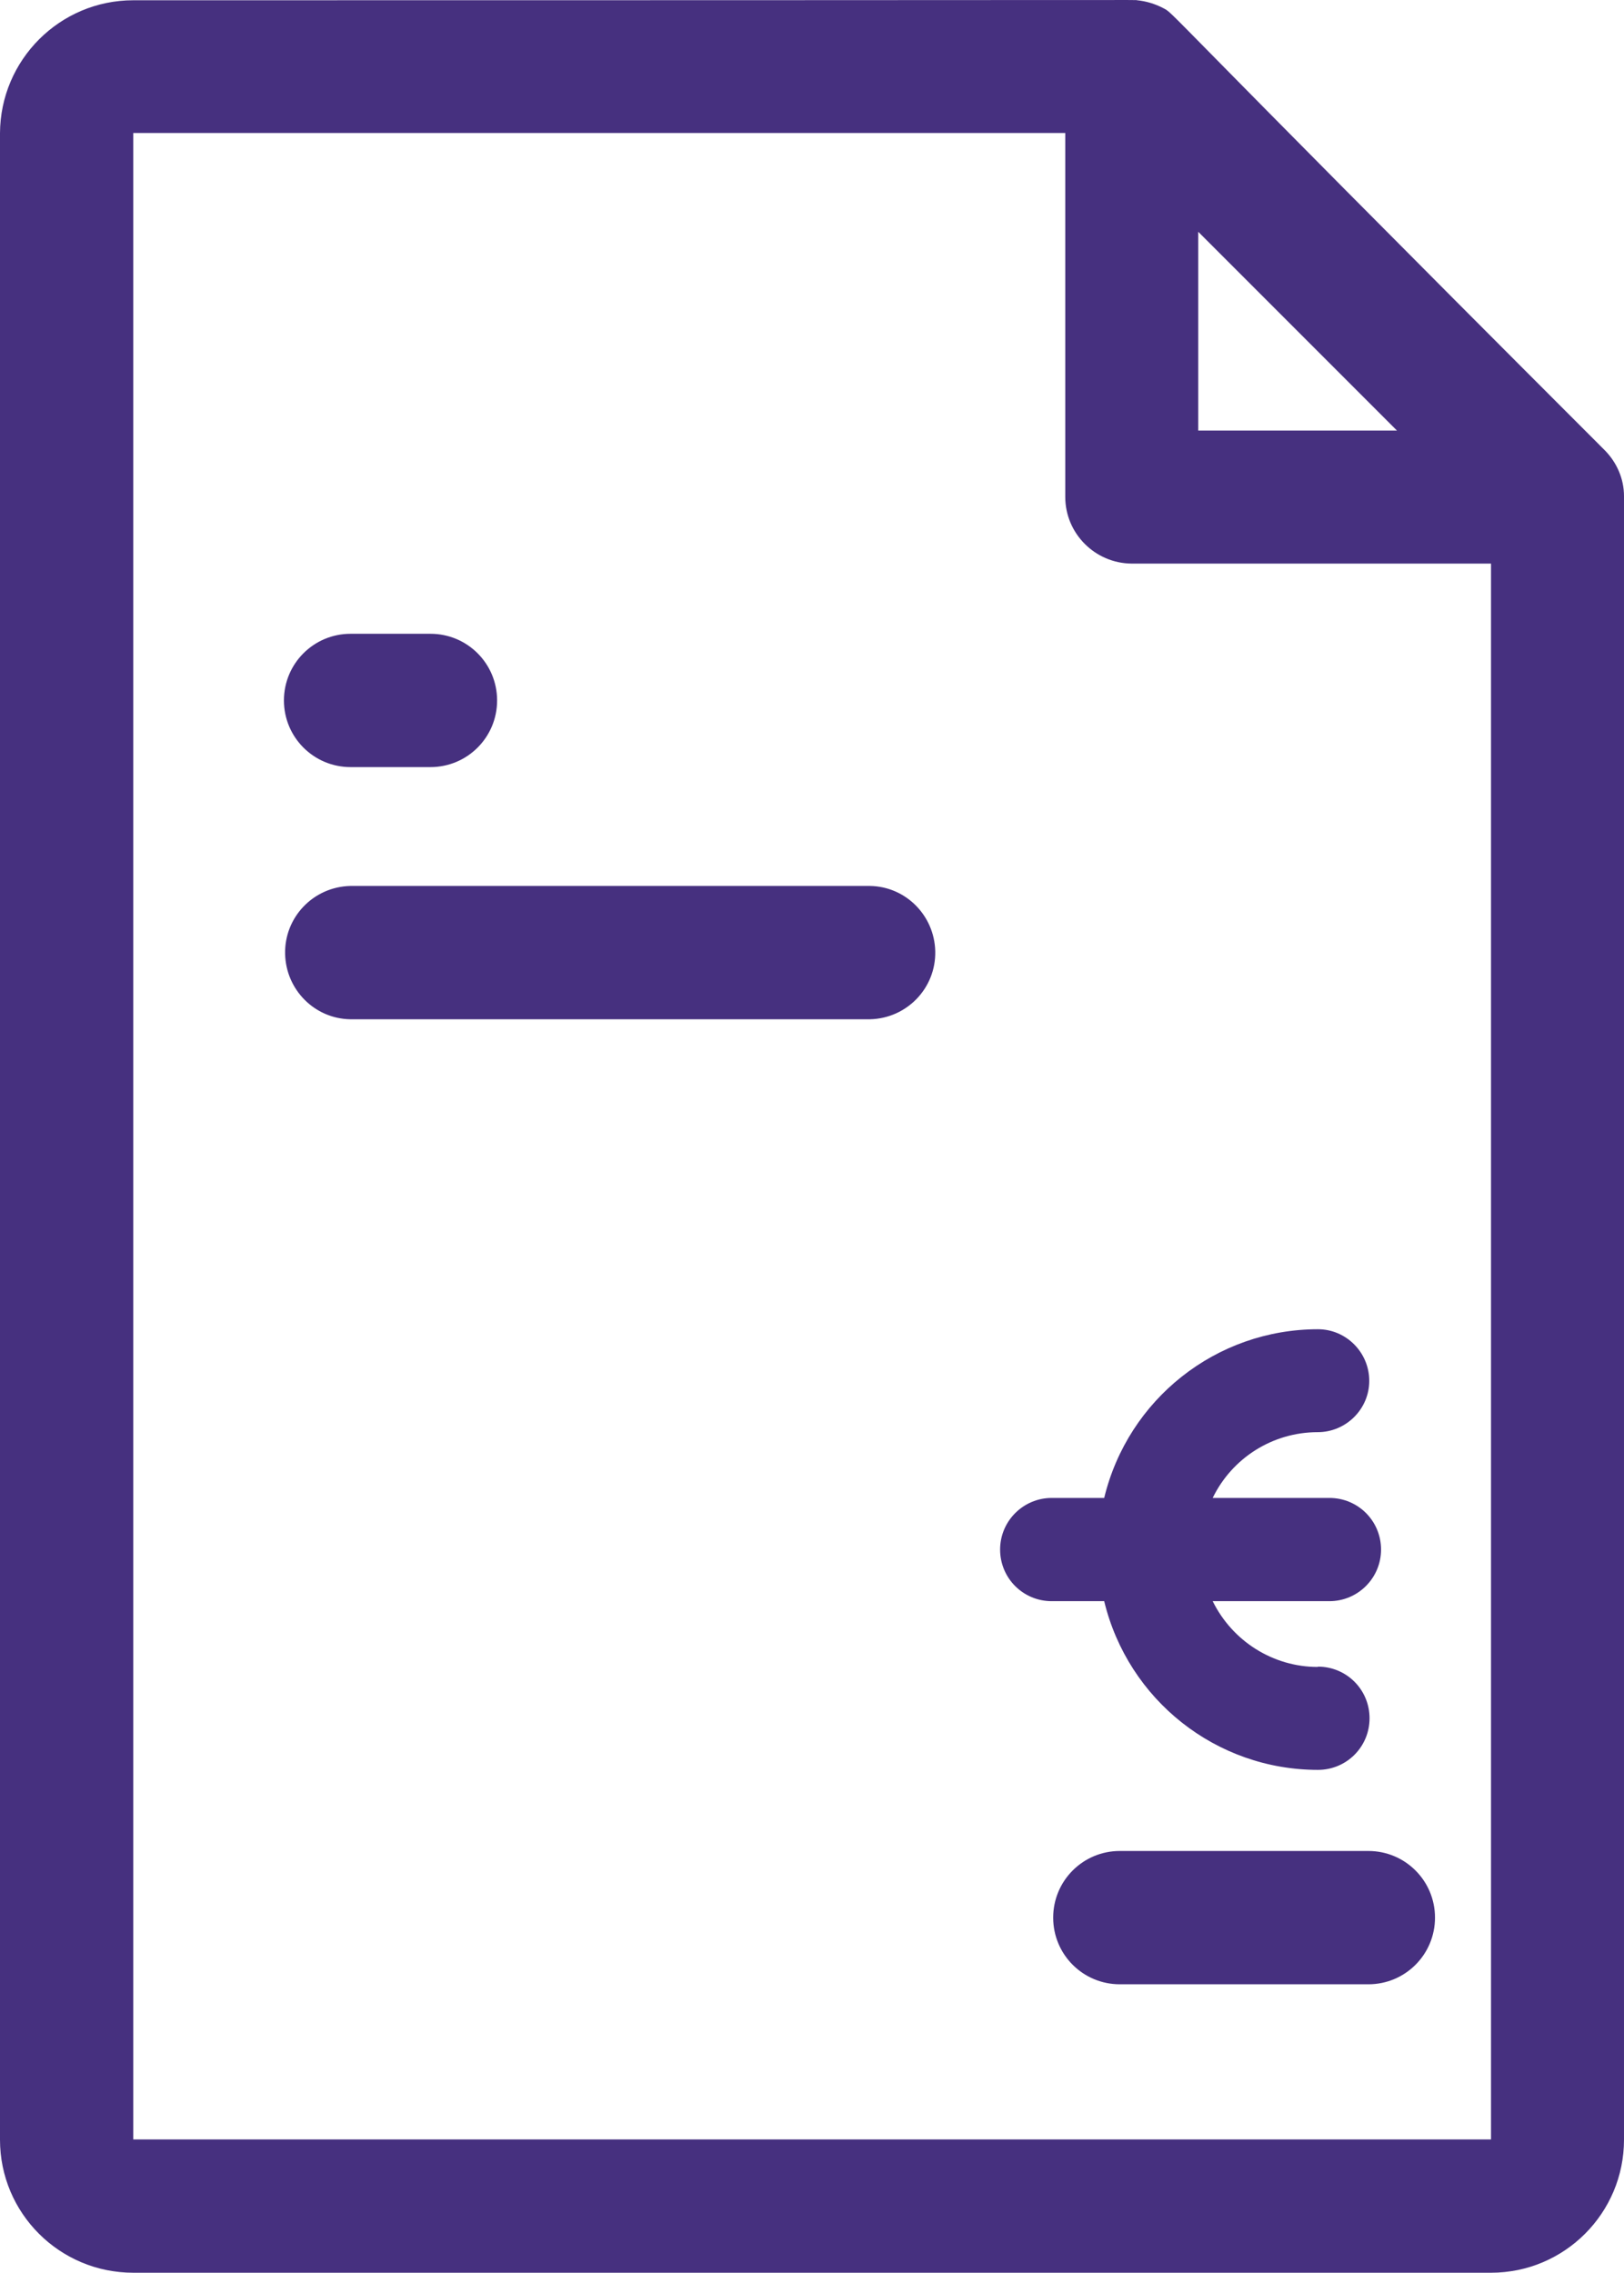 <?xml version="1.0" encoding="UTF-8" standalone="no"?>
<svg
   id="Layer_1"
   data-name="Layer 1"
   viewBox="0 0 55.08 77.059"
   version="1.1"
   sodipodi:docname="success-cases-ventaja-flecha-1.svg"
   width="55.08"
   height="77.059"
   inkscape:version="1.2.2 (b0a8486541, 2022-12-01)"
   xmlns:inkscape="http://www.inkscape.org/namespaces/inkscape"
   xmlns:sodipodi="http://sodipodi.sourceforge.net/DTD/sodipodi-0.dtd"
   xmlns="http://www.w3.org/2000/svg"
   xmlns:svg="http://www.w3.org/2000/svg">
  <sodipodi:namedview
     id="namedview971"
     pagecolor="#ffffff"
     bordercolor="#666666"
     borderopacity="1.0"
     inkscape:showpageshadow="2"
     inkscape:pageopacity="0.0"
     inkscape:pagecheckerboard="0"
     inkscape:deskcolor="#d1d1d1"
     showgrid="false"
     inkscape:zoom="5.2940352"
     inkscape:cx="40.517298"
     inkscape:cy="52.511929"
     inkscape:window-width="1920"
     inkscape:window-height="1011"
     inkscape:window-x="0"
     inkscape:window-y="0"
     inkscape:window-maximized="1"
     inkscape:current-layer="layer1" />
  <defs
     id="defs887">
    <style
       id="style864">
      .cls-1 {
        fill: #fff;
      }

      .cls-2 {
        letter-spacing: 0em;
      }

      .cls-3 {
        clip-path: url(#clippath-2);
      }

      .cls-4, .cls-5, .cls-6 {
        isolation: isolate;
      }

      .cls-7 {
        clip-path: url(#clippath-6);
      }

      .cls-8 {
        letter-spacing: 0em;
      }

      .cls-9 {
        fill: #4cc8f3;
      }

      .cls-10 {
        clip-path: url(#clippath-1);
      }

      .cls-11 {
        clip-path: url(#clippath-4);
      }

      .cls-12 {
        opacity: .56;
      }

      .cls-5 {
        font-family: Ubuntu-Light, Ubuntu;
        font-weight: 300;
      }

      .cls-5, .cls-6 {
        fill: #424242;
        font-size: 25px;
      }

      .cls-13 {
        clip-path: url(#clippath);
      }

      .cls-14 {
        fill: none;
      }

      .cls-15 {
        clip-path: url(#clippath-3);
      }

      .cls-16 {
        fill: #46307f;
      }

      .cls-17 {
        opacity: .2;
      }

      .cls-18 {
        letter-spacing: -.02em;
      }

      .cls-19 {
        clip-path: url(#clippath-5);
      }

      .cls-6 {
        font-family: Ubuntu-Bold, Ubuntu;
        font-weight: 700;
      }
    </style>
    <clipPath
       id="clippath">
      <rect
         class="cls-14"
         x="66.21"
         y="40.17"
         width="654"
         height="374"
         id="rect866" />
    </clipPath>
    <clipPath
       id="clippath-1">
      <rect
         class="cls-14"
         x="66.21"
         y="40.17"
         width="654"
         height="374"
         id="rect869" />
    </clipPath>
    <clipPath
       id="clippath-2">
      <rect
         class="cls-14"
         x="-11.79"
         y="-15.83"
         width="381"
         height="381"
         id="rect872" />
    </clipPath>
    <clipPath
       id="clippath-3">
      <rect
         class="cls-14"
         x="-11.79"
         y="-15.83"
         width="381"
         height="381"
         id="rect875" />
    </clipPath>
    <clipPath
       id="clippath-4">
      <rect
         class="cls-14"
         x="-0.79"
         y="0.17"
         width="348"
         height="348"
         id="rect878" />
    </clipPath>
    <clipPath
       id="clippath-5">
      <rect
         class="cls-14"
         x="-0.79"
         y="0.17"
         width="348"
         height="348"
         id="rect881" />
    </clipPath>
    <clipPath
       id="clippath-6">
      <rect
         class="cls-14"
         x="139.84"
         y="131.24"
         width="55.08"
         height="77.06"
         id="rect884" />
    </clipPath>
  </defs>
  <g
     inkscape:groupmode="layer"
     id="layer1"
     inkscape:label="Layer 1"
     transform="translate(-192.486,-154.559)">
    <g
       id="Grupo_229"
       data-name="Grupo 229"
       transform="translate(52.646,23.318)">
      <g
         id="Grupo_228"
         data-name="Grupo 228">
        <g
           class="cls-7"
           clip-path="url(#clippath-6)"
           id="g964">
          <g
             id="Grupo_227"
             data-name="Grupo 227">
            <path
               id="Trazado_416"
               data-name="Trazado 416"
               class="cls-16"
               d="m 194.92,148.06 c 0,-0.59 -0.25,-1.15 -0.66,-1.56 -15.56,-15.56 -14.55,-14.76 -14.98,-14.99 -0.27,-0.14 -0.57,-0.23 -0.87,-0.26 -0.17,-0.02 2.02,0 -34.05,0 -2.49,0 -4.51,2.02 -4.52,4.51 v 68.03 c 0,2.49 2.02,4.51 4.52,4.51 h 46.05 c 2.49,0 4.51,-2.02 4.51,-4.51 v -55.72 m -14.44,-8.97 6.74,6.74 h -6.74 z m -36.12,64.68 v -68.03 h 31.61 v 12.34 c 0,1.24 1.01,2.25 2.25,2.26 0,0 0,0 0,0 h 12.19 v 53.43 z"
               style="display:inline" />
            <path
               id="Trazado_417"
               data-name="Trazado 417"
               class="cls-16"
               d="m 186.25,194 h -8.43 c -1.25,0 -2.26,1.01 -2.26,2.26 0,1.25 1.01,2.26 2.26,2.26 h 8.43 c 1.25,0 2.26,-1.01 2.26,-2.26 0,-1.25 -1.01,-2.26 -2.26,-2.26"
               style="display:inline" />
            <path
               id="Trazado_418"
               data-name="Trazado 418"
               class="cls-16"
               d="m 154.44,152.73 h -2.71 c -1.25,0 -2.26,1.01 -2.26,2.26 0,1.25 1.01,2.26 2.26,2.26 h 2.71 c 1.25,0 2.26,-1.01 2.26,-2.26 0,-1.25 -1.01,-2.26 -2.26,-2.26 v 0"
               style="display:inline" />
            <path
               id="Trazado_419"
               data-name="Trazado 419"
               class="cls-16"
               d="m 169.35,161.28 h -17.63 c -1.25,0.03 -2.24,1.06 -2.21,2.31 0.03,1.21 1,2.19 2.21,2.21 h 17.63 c 1.25,-0.03 2.24,-1.06 2.21,-2.31 -0.03,-1.21 -1,-2.19 -2.21,-2.21"
               style="display:inline" />
            <path
               id="Trazado_420"
               data-name="Trazado 420"
               class="cls-16"
               d="m 184.53,187.76 c -1.51,0 -2.89,-0.87 -3.56,-2.23 h 3.96 c 0.96,0 1.75,-0.78 1.75,-1.75 0,-0.97 -0.78,-1.75 -1.75,-1.75 h -3.96 c 0.66,-1.36 2.04,-2.23 3.56,-2.23 0.96,0 1.75,-0.78 1.75,-1.74 0,-0.96 -0.78,-1.75 -1.74,-1.75 v 0 c -3.45,0 -6.44,2.37 -7.25,5.72 h -1.78 c -0.96,0 -1.75,0.78 -1.75,1.75 0,0.97 0.78,1.75 1.75,1.75 h 1.78 c 0.81,3.35 3.8,5.72 7.25,5.72 0.97,0 1.75,-0.78 1.75,-1.75 0,-0.97 -0.78,-1.75 -1.75,-1.75"
               style="display:inline" />
          </g>
        </g>
      </g>
    </g>
  </g>
</svg>
